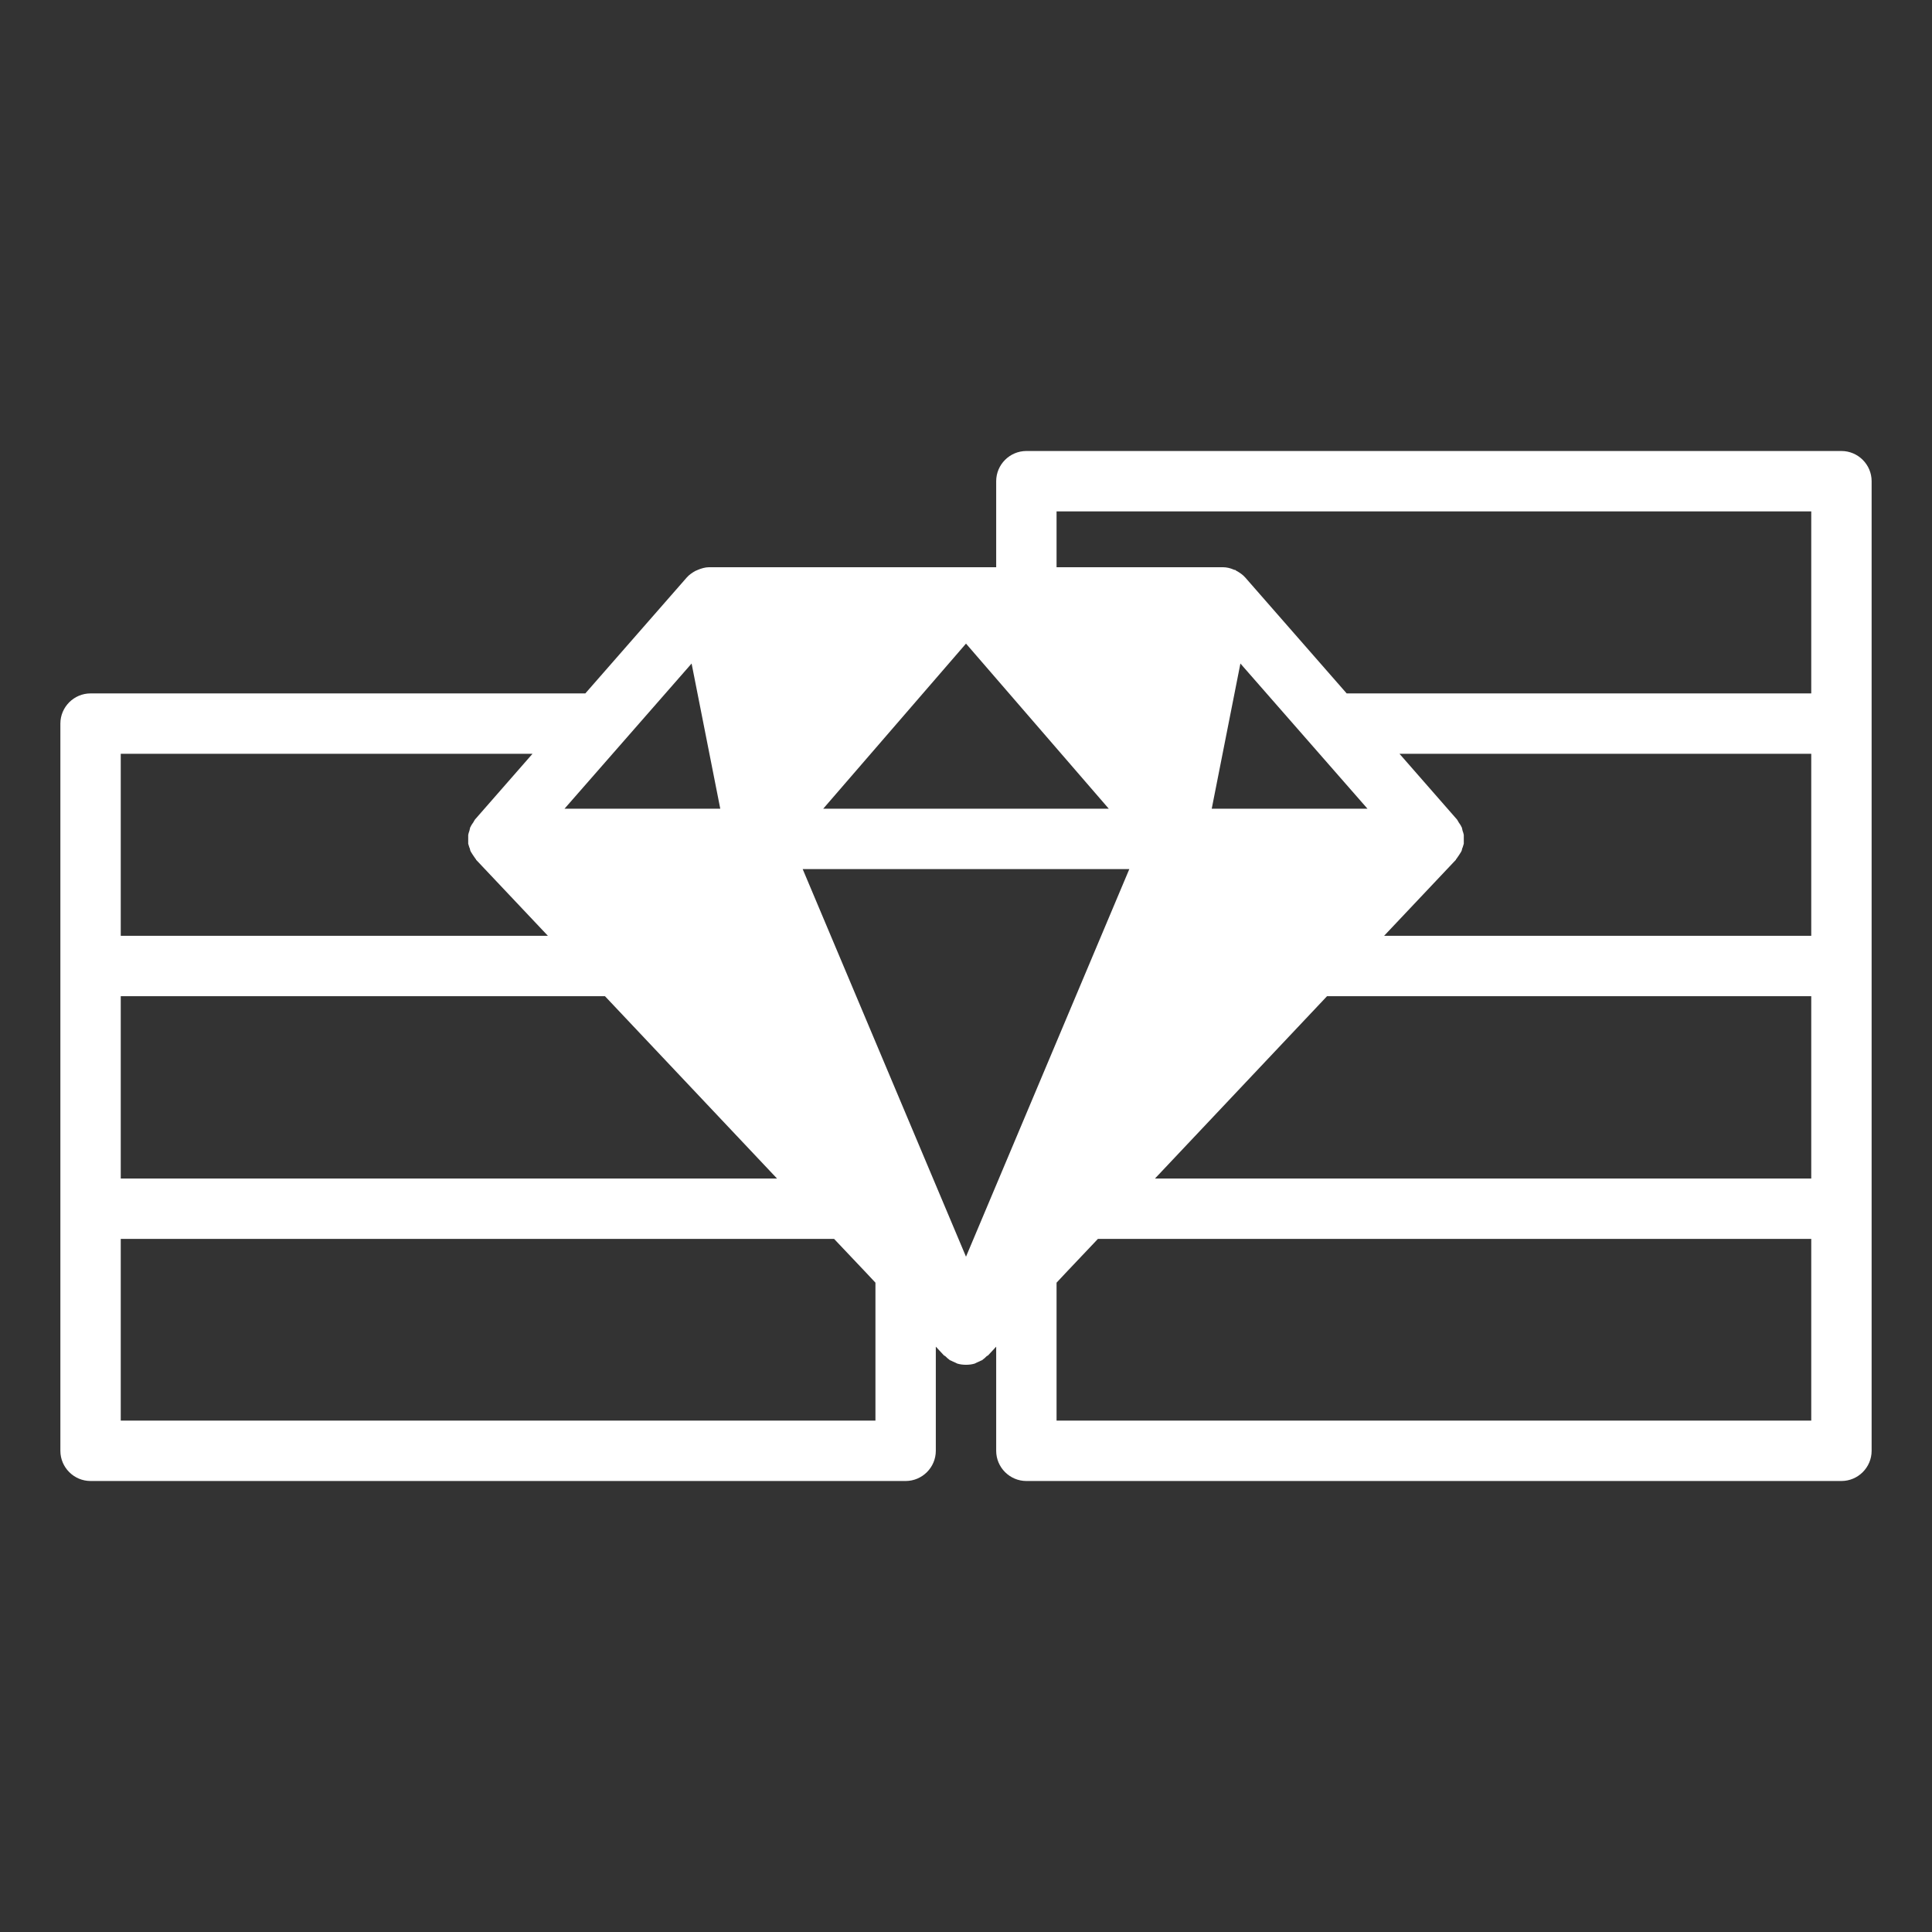 <svg width="32" height="32" viewBox="0 0 32 32" fill="none" xmlns="http://www.w3.org/2000/svg">
<rect x="0" y="0" width="32" height="32" fill="#333333" stroke="none"/>
<path d="M30.5 7.47H17C16.725 7.47 16.5 7.695 16.5 7.97V9.395H11.745C11.68 9.395 11.615 9.415 11.555 9.44C11.545 9.445 11.535 9.45 11.52 9.455C11.465 9.485 11.415 9.52 11.375 9.565L9.695 11.485H1.5C1.225 11.485 1 11.71 1 11.985V24.03C1 24.305 1.225 24.53 1.5 24.53H15C15.275 24.53 15.5 24.305 15.5 24.03V22.305L15.635 22.45C15.645 22.455 15.655 22.46 15.66 22.465C15.68 22.485 15.7 22.505 15.725 22.52V22.525C15.745 22.535 15.765 22.54 15.78 22.55C15.795 22.555 15.81 22.565 15.825 22.57L15.855 22.585C15.905 22.6 15.95 22.605 16 22.605C16.05 22.605 16.095 22.6 16.145 22.585C16.155 22.58 16.165 22.575 16.175 22.57C16.19 22.565 16.205 22.555 16.22 22.55C16.235 22.54 16.255 22.535 16.275 22.525V22.52C16.3 22.505 16.32 22.485 16.34 22.465C16.345 22.46 16.355 22.455 16.365 22.45L16.5 22.305V24.03C16.5 24.305 16.725 24.53 17 24.53H30.5C30.775 24.53 31 24.305 31 24.03V7.97C31 7.695 30.775 7.47 30.5 7.47ZM20.07 13.395L20.545 10.99L22.65 13.395H20.07ZM18.365 13.395H13.635L16 10.66L18.365 13.395ZM11.455 10.99L11.93 13.395H9.35L11.455 10.99ZM2 12.485H8.82L7.875 13.565L7.87 13.57C7.86 13.585 7.85 13.6 7.84 13.62C7.825 13.645 7.805 13.665 7.795 13.695H7.79C7.79 13.7 7.79 13.71 7.785 13.715C7.78 13.73 7.78 13.745 7.775 13.76C7.765 13.785 7.76 13.805 7.755 13.83V13.975C7.76 13.995 7.77 14.02 7.775 14.04C7.778 14.043 7.78 14.047 7.78 14.05C7.785 14.06 7.785 14.075 7.79 14.09C7.795 14.095 7.795 14.1 7.795 14.1C7.795 14.105 7.8 14.105 7.8 14.11C7.81 14.13 7.825 14.145 7.835 14.165C7.85 14.185 7.865 14.21 7.88 14.23C7.885 14.23 7.885 14.235 7.885 14.24L9.075 15.5H2V12.485ZM2 16.5H10.02L12.87 19.52H2V16.5ZM14.5 23.53H2V20.52H13.815L14.355 21.09L14.5 21.245V23.53ZM16 20.815L14.955 18.335L13.295 14.395H18.705L17.045 18.335L16 20.815ZM30 23.53H17.5V21.245L17.645 21.09L18.185 20.52H30V23.53ZM30 19.52H19.13L21.98 16.5H30V19.52ZM30 15.5H22.925L24.115 14.24C24.115 14.235 24.115 14.23 24.12 14.23C24.135 14.21 24.15 14.185 24.165 14.165C24.175 14.145 24.19 14.13 24.2 14.11C24.2 14.105 24.205 14.105 24.205 14.1C24.205 14.1 24.205 14.095 24.21 14.09C24.215 14.075 24.215 14.06 24.22 14.05C24.22 14.047 24.222 14.043 24.225 14.04C24.23 14.02 24.24 13.995 24.245 13.975V13.83C24.24 13.805 24.235 13.785 24.225 13.76C24.22 13.745 24.22 13.73 24.215 13.715C24.21 13.71 24.21 13.7 24.21 13.695H24.205C24.195 13.665 24.175 13.645 24.16 13.62C24.15 13.6 24.14 13.585 24.13 13.57L24.125 13.565L23.18 12.485H30V15.5ZM30 11.485H22.305L20.625 9.565C20.585 9.52 20.535 9.485 20.48 9.455C20.47 9.45 20.465 9.445 20.46 9.44C20.45 9.44 20.445 9.44 20.435 9.435C20.38 9.41 20.315 9.395 20.255 9.395H17.5V8.47H30V11.485Z" fill="white"/>
</svg>
